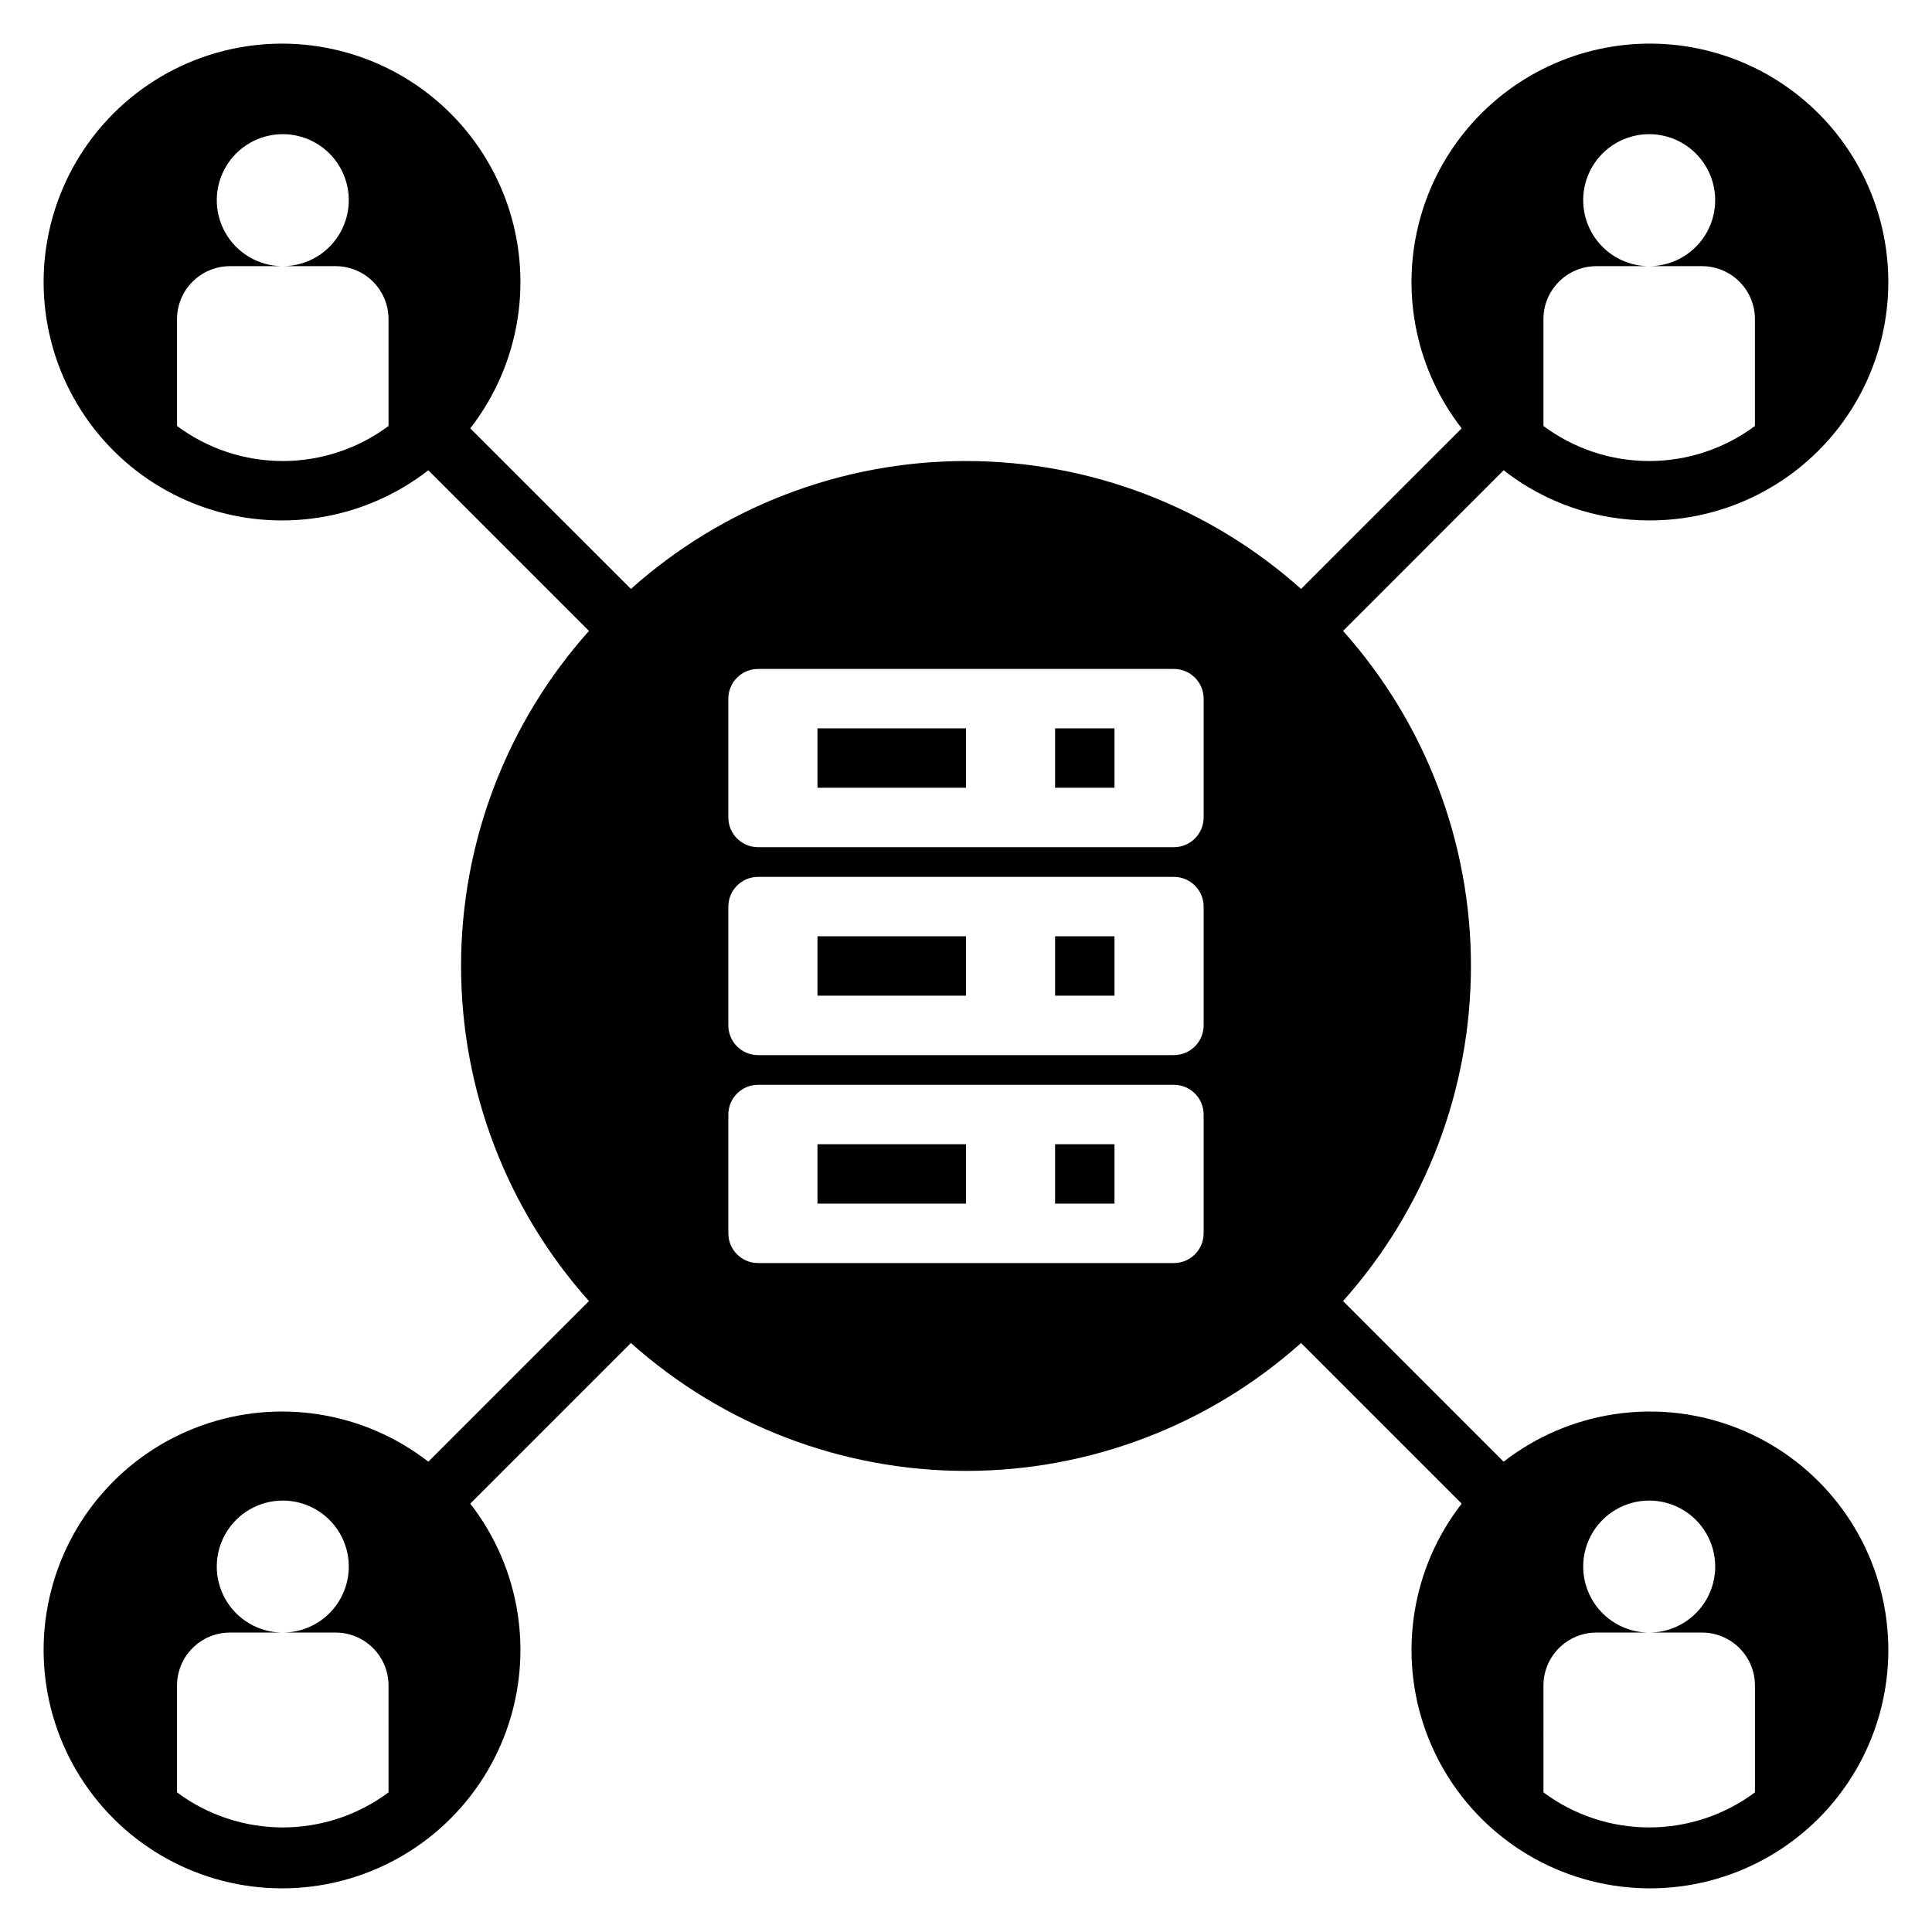 <?xml version="1.0" encoding="UTF-8"?>
<!-- Uploaded to: SVG Repo, www.svgrepo.com, Generator: SVG Repo Mixer Tools -->
<svg fill="#000000" width="800px" height="800px" version="1.1" viewBox="144 144 512 512" xmlns="http://www.w3.org/2000/svg">
 <g>
  <path d="m423.61 447.23h15.742v15.742h-15.742z"/>
  <path d="m360.64 392.12h39.359v15.742h-39.359z"/>
  <path d="m423.61 392.12h15.742v15.742h-15.742z"/>
  <path d="m360.64 447.23h39.359v15.742h-39.359z"/>
  <path d="m423.61 337.02h15.742v15.742h-15.742z"/>
  <path d="m360.64 337.02h39.359v15.742h-39.359z"/>
  <path d="m581.05 281.92c19.191 0.059 37.371-8.609 49.406-23.559 12.039-14.953 16.625-34.562 12.469-53.301-4.156-18.738-16.602-34.57-33.828-43.031-17.23-8.461-37.367-8.633-54.738-0.465-17.367 8.164-30.082 23.785-34.555 42.449-4.477 18.664-0.223 38.352 11.559 53.504l-42.57 42.555c-24.43-21.828-56.039-33.895-88.797-33.895-32.762 0-64.371 12.066-88.797 33.895l-42.574-42.555c13.277-17.086 16.891-39.773 9.574-60.137-7.316-20.363-24.543-35.562-45.656-40.289-21.113-4.727-43.18 1.68-58.48 16.977-15.297 15.301-21.703 37.367-16.977 58.48 4.727 21.113 19.926 38.34 40.289 45.656 20.363 7.316 43.051 3.703 60.137-9.574l42.57 42.57v0.004c-21.828 24.426-33.895 56.035-33.895 88.797 0 32.758 12.066 64.367 33.895 88.797l-42.57 42.57c-17.086-13.277-39.773-16.891-60.137-9.574-20.363 7.316-35.562 24.543-40.289 45.66-4.727 21.113 1.68 43.176 16.977 58.477 15.301 15.297 37.367 21.703 58.48 16.977s38.34-19.926 45.656-40.289c7.316-20.363 3.703-43.051-9.574-60.137l42.57-42.57h0.004c24.426 21.828 56.035 33.895 88.797 33.895 32.758 0 64.367-12.066 88.797-33.895l42.57 42.57c-13.277 17.086-16.891 39.773-9.574 60.137 7.316 20.363 24.543 35.562 45.66 40.289 21.113 4.727 43.176-1.68 58.477-16.977 15.297-15.301 21.703-37.363 16.977-58.477-4.727-21.117-19.926-38.344-40.289-45.66-20.363-7.316-43.051-3.703-60.137 9.574l-42.555-42.57c21.828-24.43 33.895-56.039 33.895-88.797 0-32.762-12.066-64.371-33.895-88.797l42.555-42.574c11.016 8.613 24.594 13.293 38.574 13.289zm-28.023-53.371c0.016-7.734 6.281-13.996 14.012-14.012h13.664c-6.203-0.125-11.883-3.527-14.914-8.945-3.031-5.418-2.969-12.035 0.172-17.391s8.883-8.645 15.09-8.645c6.207 0 11.949 3.289 15.09 8.645s3.207 11.973 0.172 17.391c-3.031 5.418-8.707 8.82-14.914 8.945h13.664c7.731 0.016 13.996 6.277 14.012 14.012v28.34c-8.098 6.031-17.926 9.289-28.023 9.289-10.098 0-19.926-3.258-28.023-9.289zm-306.06 28.34h-0.004c-8.098 6.031-17.926 9.289-28.023 9.289s-19.926-3.258-28.023-9.289v-28.34c0.016-7.734 6.281-13.996 14.012-14.012h13.664c-6.203-0.125-11.883-3.527-14.914-8.945-3.031-5.418-2.969-12.035 0.172-17.391 3.141-5.356 8.883-8.645 15.09-8.645 6.207 0 11.953 3.289 15.09 8.645 3.141 5.356 3.207 11.973 0.172 17.391-3.031 5.418-8.707 8.82-14.914 8.945h13.664c7.734 0.016 13.996 6.277 14.012 14.012zm0 362.11h-0.004c-8.098 6.031-17.926 9.289-28.023 9.289s-19.926-3.258-28.023-9.289v-28.34c0.016-7.734 6.281-13.996 14.012-14.012h13.664c-6.203-0.125-11.883-3.527-14.914-8.945s-2.969-12.035 0.172-17.391c3.141-5.356 8.883-8.645 15.09-8.645 6.207 0 11.953 3.289 15.09 8.645 3.141 5.356 3.207 11.973 0.172 17.391-3.031 5.418-8.707 8.82-14.914 8.945h13.664c7.734 0.016 13.996 6.277 14.012 14.012zm216.01-148.15c0 2.086-0.832 4.09-2.309 5.566-1.477 1.477-3.477 2.305-5.566 2.305h-110.21c-4.348 0-7.871-3.523-7.871-7.871v-31.488c0-4.348 3.523-7.871 7.871-7.871h110.21c2.09 0 4.09 0.828 5.566 2.305 1.477 1.477 2.309 3.477 2.309 5.566zm0-55.105c0 2.09-0.832 4.09-2.309 5.566-1.477 1.477-3.477 2.305-5.566 2.305h-110.21c-4.348 0-7.871-3.523-7.871-7.871v-31.488c0-4.348 3.523-7.871 7.871-7.871h110.21c2.09 0 4.09 0.828 5.566 2.305 1.477 1.477 2.309 3.481 2.309 5.566zm0-55.105c0 2.09-0.832 4.09-2.309 5.566-1.477 1.477-3.477 2.309-5.566 2.309h-110.21c-4.348 0-7.871-3.527-7.871-7.875v-31.488c0-4.348 3.523-7.871 7.871-7.871h110.21c2.09 0 4.09 0.832 5.566 2.305 1.477 1.477 2.309 3.481 2.309 5.566zm90.055 230.02c0.016-7.734 6.281-13.996 14.012-14.012h13.664c-6.203-0.125-11.883-3.527-14.914-8.945s-2.969-12.035 0.172-17.391 8.883-8.645 15.09-8.645c6.207 0 11.949 3.289 15.09 8.645s3.207 11.973 0.172 17.391c-3.031 5.418-8.707 8.82-14.914 8.945h13.664c7.731 0.016 13.996 6.277 14.012 14.012v28.34c-8.098 6.031-17.926 9.289-28.023 9.289-10.098 0-19.926-3.258-28.023-9.289z"/>
 </g>
</svg>